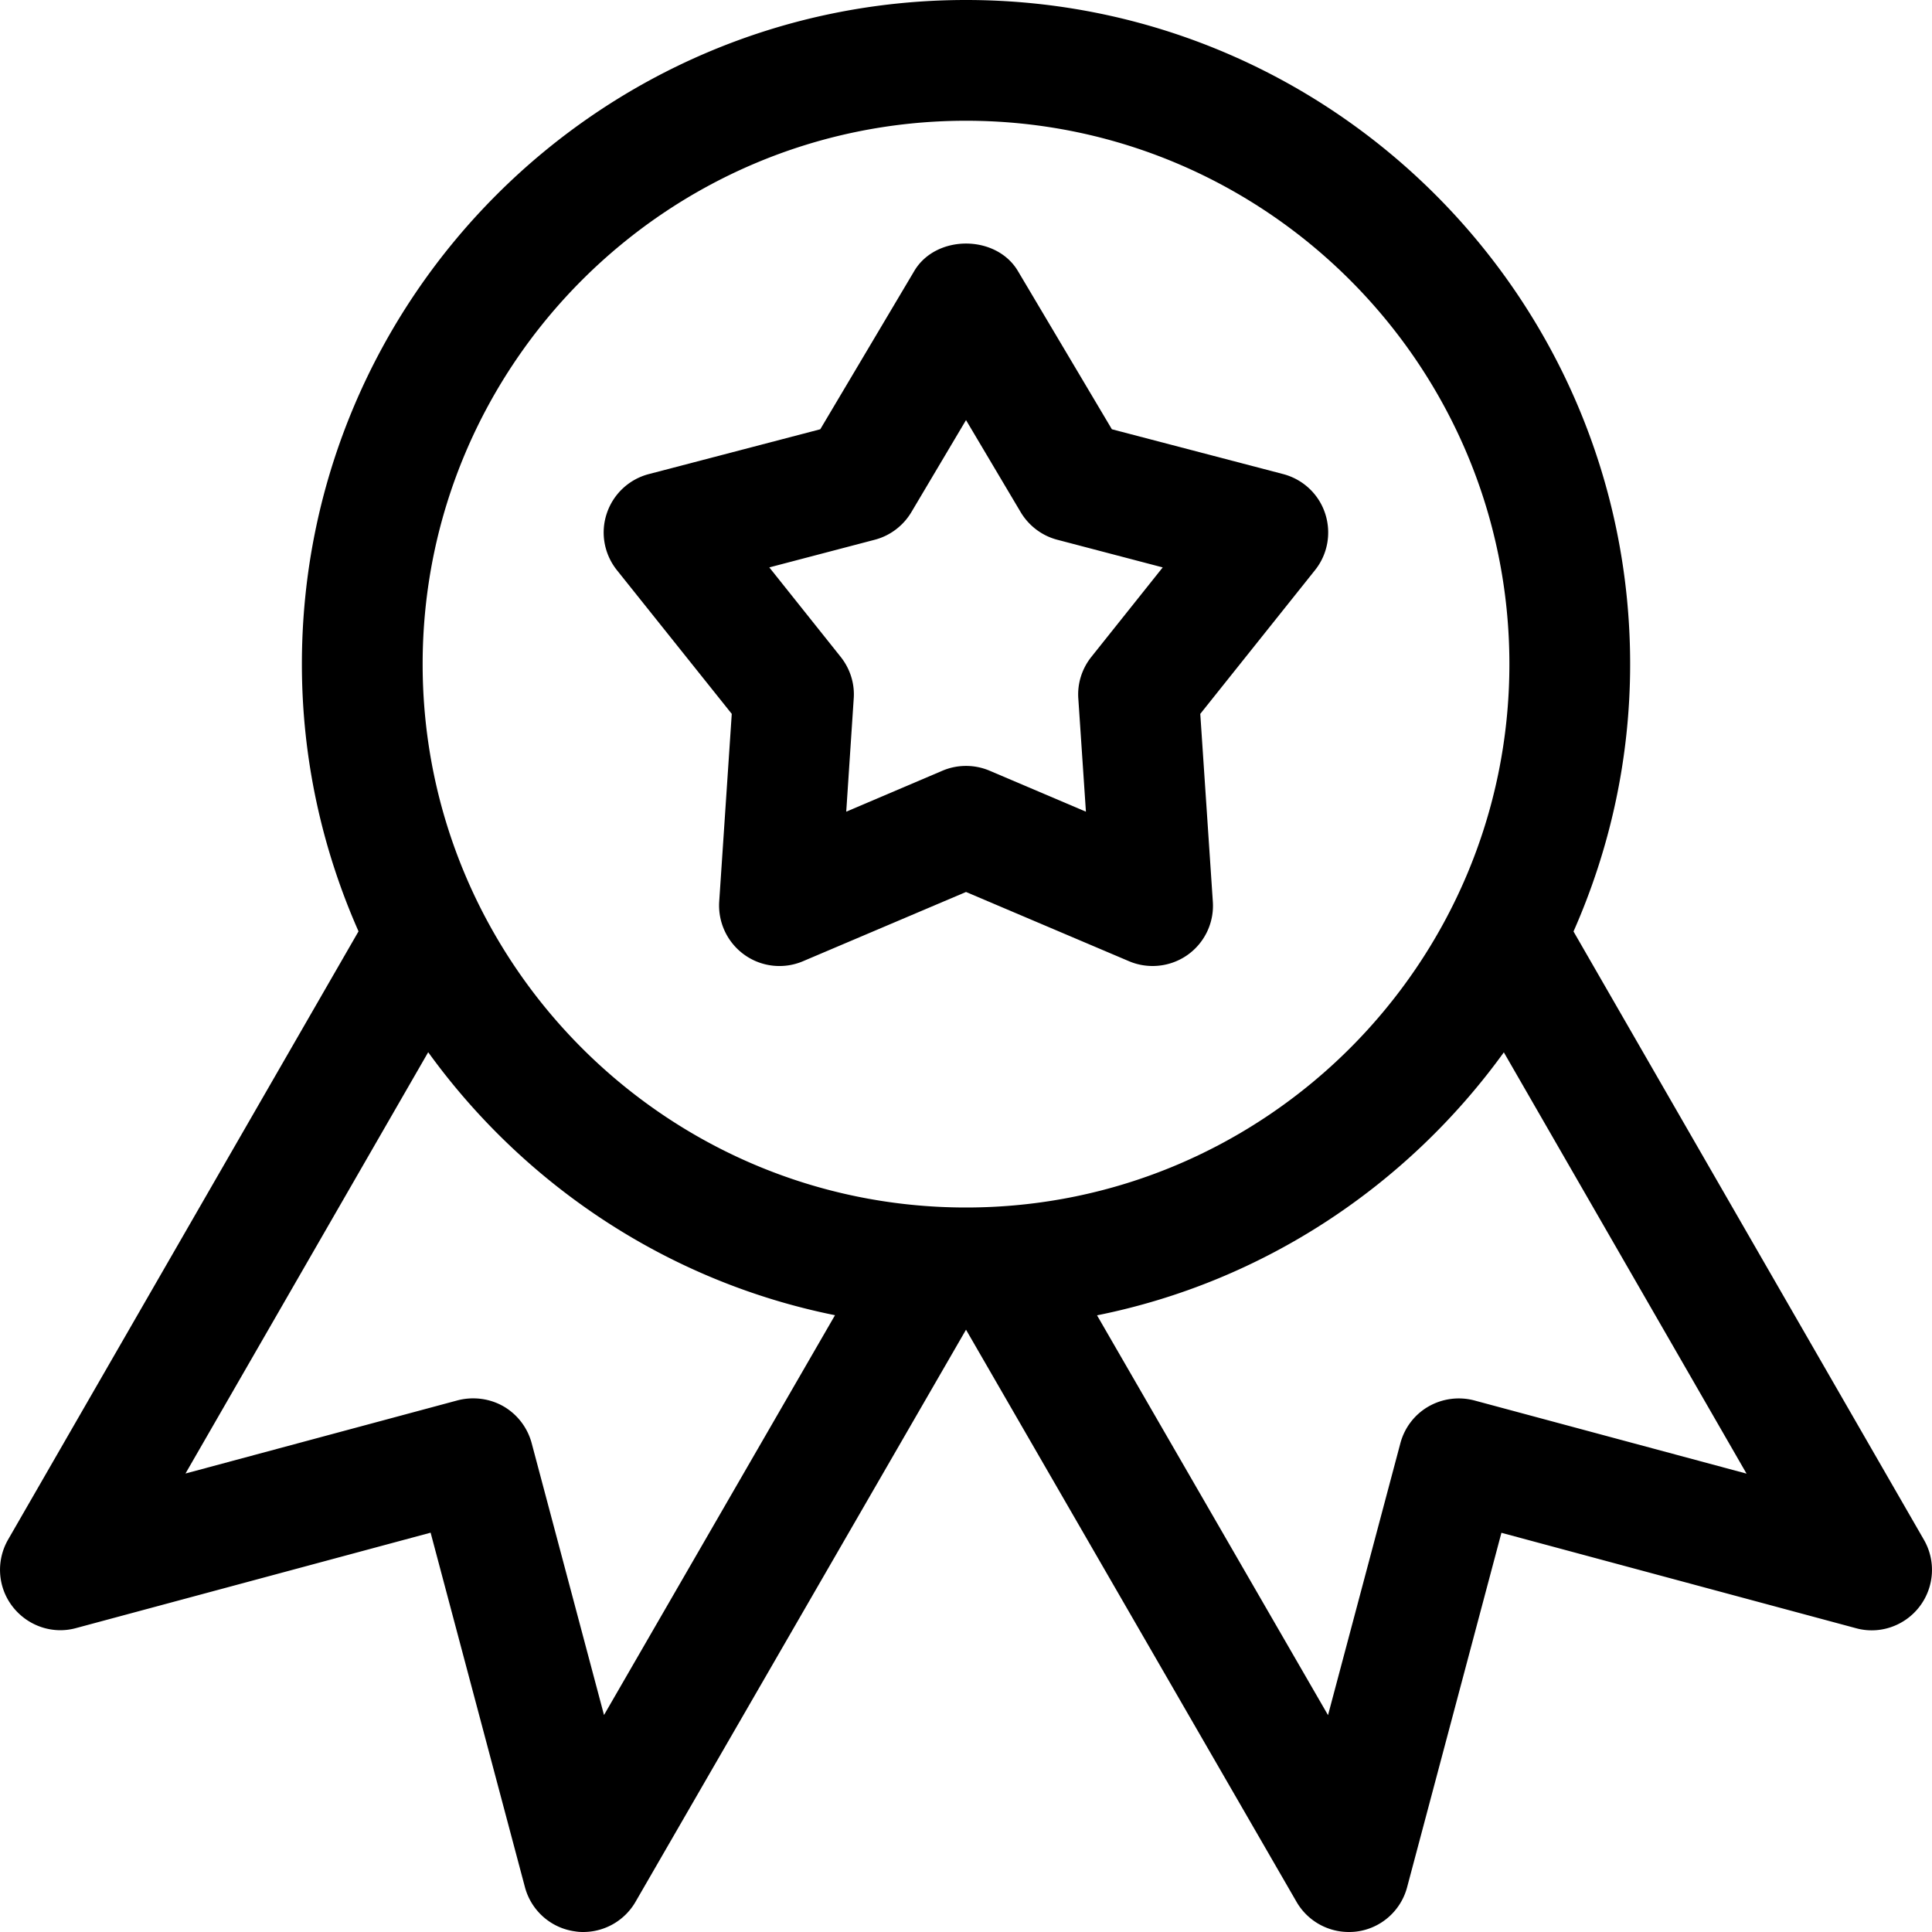 <svg xmlns="http://www.w3.org/2000/svg" viewBox="0 0 512 512">
    <path d="M509.861 408.064l-92.864-161.216c9.6-21.728 15.008-45.664 15.008-70.848 0-97.056-78.944-176-176-176s-176 78.944-176 176c0 25.184 5.408 49.12 15.008 70.816L2.149 408c-3.232 5.632-2.784 12.64 1.184 17.76s10.592 7.424 16.832 5.696l93.952-25.28 24.992 93.92c1.664 6.272 6.944 10.912 13.344 11.744.736.128 1.44.16 2.112.16a16.002 16.002 0 0013.856-8l87.584-151.616L343.589 504c2.88 4.992 8.192 8 13.856 8 .672 0 1.408-.032 2.112-.128 6.4-.832 11.68-5.472 13.344-11.744l24.992-93.92 93.952 25.28c6.24 1.728 12.896-.576 16.832-5.696s4.416-12.128 1.184-17.728zm-349.792 46.432l-19.168-72.032a16.105 16.105 0 00-7.456-9.76c-3.68-2.112-8.096-2.656-12.16-1.6l-72.128 19.392 64.32-111.648c25.504 35.264 63.616 60.8 107.808 69.696l-61.216 105.952zM112.005 176c0-79.392 64.608-144 144-144s144 64.608 144 144-64.608 144-144 144-144-64.608-144-144zm278.72 195.136c-4.096-1.088-8.48-.512-12.16 1.6s-6.368 5.632-7.456 9.76l-19.168 72.032-61.216-105.952c44.16-8.864 82.304-34.432 107.808-69.696l64.32 111.648-72.128-19.392z"/>
    <path d="M351.173 136.064c-1.696-5.152-5.888-9.056-11.136-10.432l-45.376-11.872-24.896-41.92c-5.76-9.728-21.76-9.728-27.488 0l-24.896 41.92-45.408 11.872a15.99 15.99 0 00-11.168 10.432c-1.728 5.152-.704 10.784 2.688 15.04l30.432 38.08-3.328 49.76c-.352 5.536 2.176 10.88 6.72 14.112s10.432 3.84 15.52 1.664l43.168-18.336 43.168 18.336c2.016.864 4.16 1.28 6.272 1.28 3.264 0 6.528-.992 9.28-2.944a15.964 15.964 0 006.688-14.112l-3.328-49.76 30.4-38.08c3.392-4.224 4.384-9.888 2.688-15.04zm-61.952 38.016c-2.496 3.136-3.744 7.072-3.456 11.04l2.016 29.984-25.504-10.848c-2.016-.864-4.16-1.28-6.272-1.28s-4.256.416-6.272 1.28l-25.472 10.848 1.984-29.984c.288-3.968-.96-7.904-3.456-11.04l-18.912-23.712 27.936-7.328c4.064-1.056 7.552-3.712 9.696-7.296l14.496-24.416 14.496 24.416c2.144 3.584 5.632 6.24 9.696 7.296l27.936 7.328-18.912 23.712z"/>
</svg>
